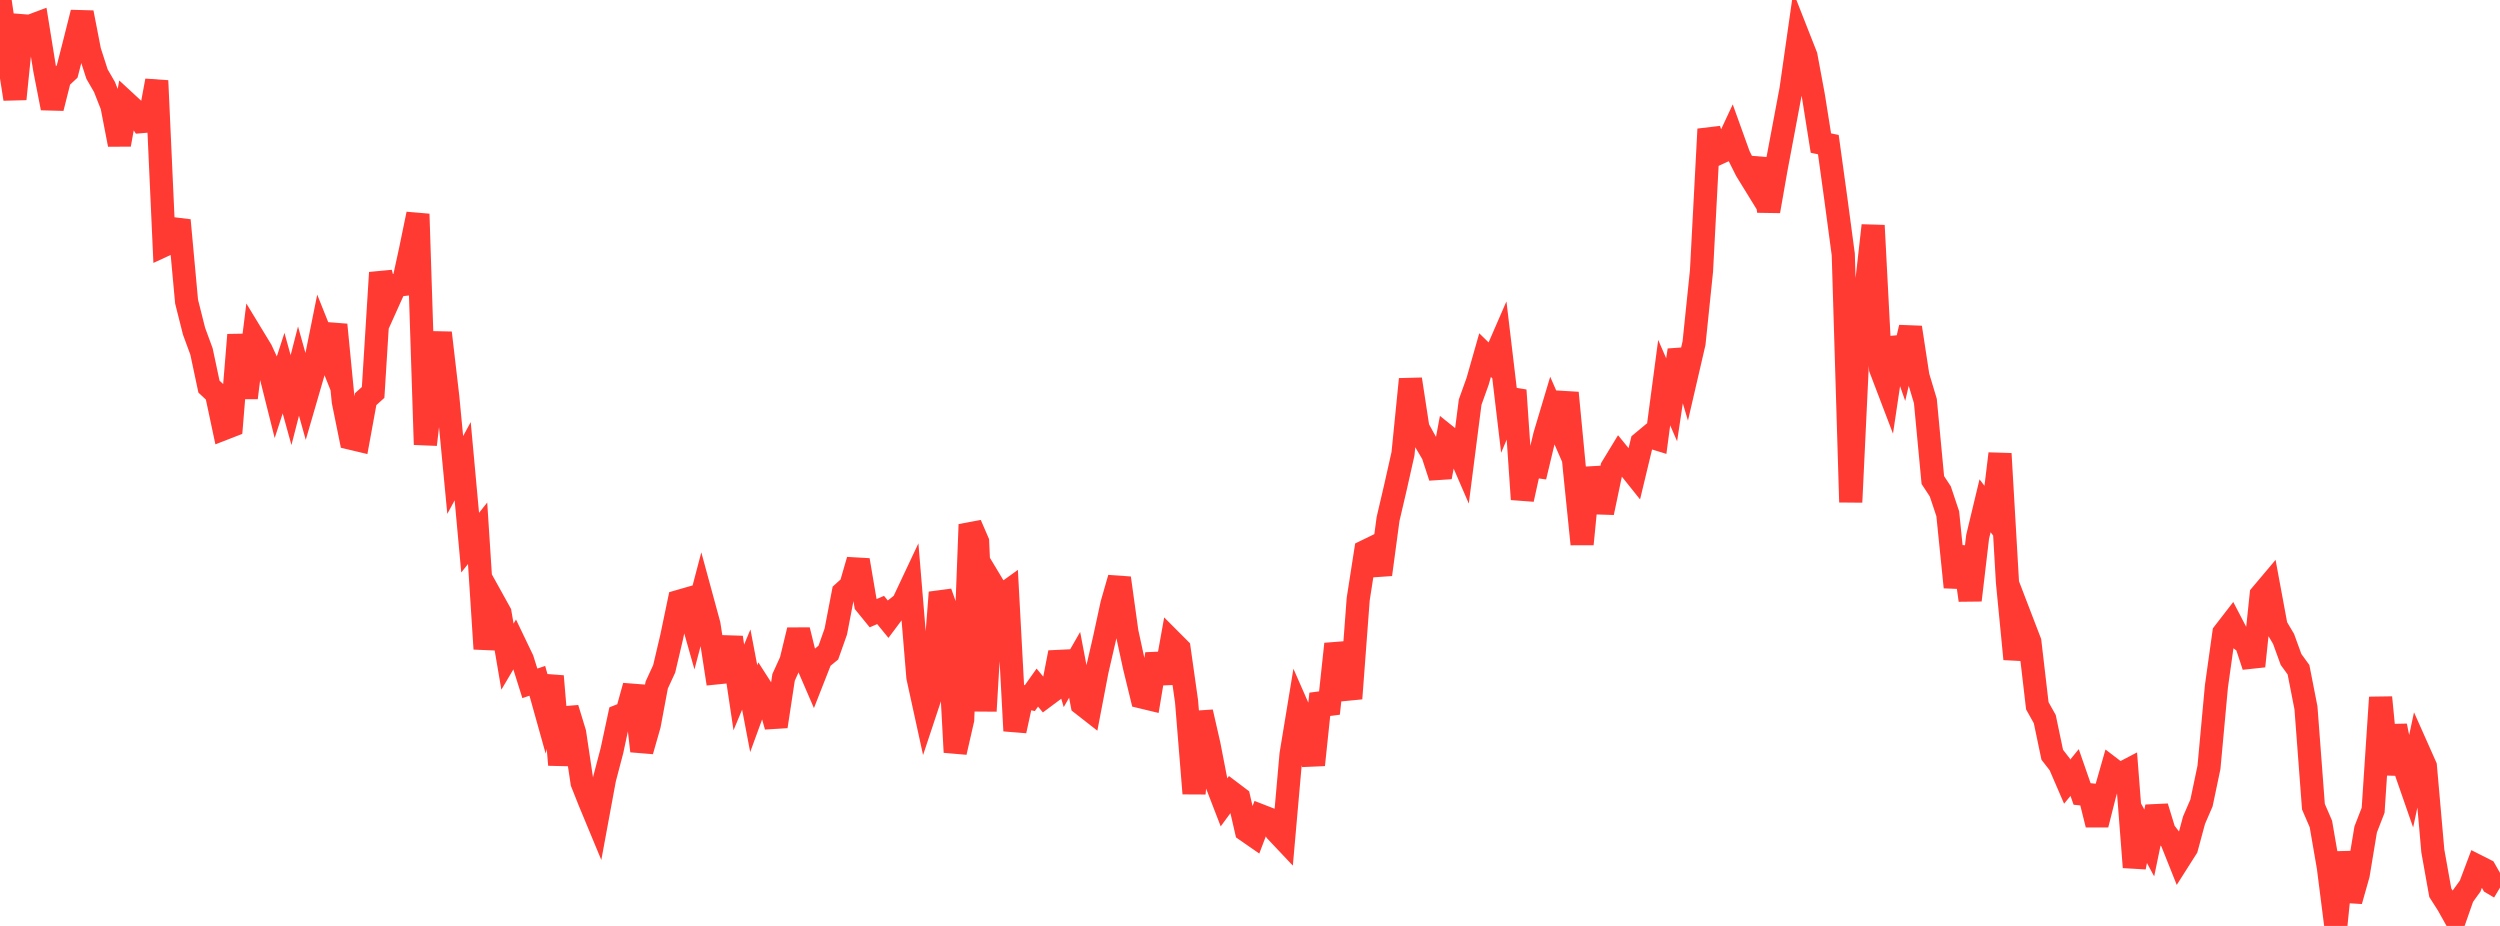 <?xml version="1.0" standalone="no"?>
<!DOCTYPE svg PUBLIC "-//W3C//DTD SVG 1.1//EN" "http://www.w3.org/Graphics/SVG/1.1/DTD/svg11.dtd">

<svg width="135" height="50" viewBox="0 0 135 50" preserveAspectRatio="none" 
  xmlns="http://www.w3.org/2000/svg"
  xmlns:xlink="http://www.w3.org/1999/xlink">


<polyline points="0.0, 0.0 0.403, 2.768 0.806, 5.345 1.209, 1.389 1.612, 1.421 2.015, 1.27 2.418, 3.771 2.821, 5.837 3.224, 4.237 3.627, 3.862 4.03, 2.284 4.433, 0.68 4.836, 2.753 5.239, 4.001 5.642, 4.697 6.045, 5.72 6.448, 7.807 6.851, 5.576 7.254, 5.948 7.657, 6.565 8.06, 6.53 8.463, 4.358 8.866, 13.241 9.269, 13.055 9.672, 11.896 10.075, 16.285 10.478, 17.885 10.881, 18.981 11.284, 20.878 11.687, 21.253 12.09, 23.146 12.493, 22.989 12.896, 18.084 13.299, 21.48 13.701, 18.247 14.104, 18.91 14.507, 19.786 14.91, 21.393 15.313, 20.149 15.716, 21.607 16.119, 20.038 16.522, 21.477 16.925, 20.091 17.328, 18.089 17.731, 19.096 18.134, 17.538 18.537, 21.675 18.94, 23.663 19.343, 23.759 19.746, 21.555 20.149, 21.191 20.552, 14.723 20.955, 16.303 21.358, 15.408 21.761, 15.363 22.164, 13.512 22.567, 11.559 22.97, 24.008 23.373, 20.512 23.776, 17.974 24.179, 21.428 24.582, 25.649 24.985, 24.905 25.388, 29.304 25.791, 28.796 26.194, 35.038 26.597, 32.37 27.0, 33.097 27.403, 35.459 27.806, 34.778 28.209, 35.618 28.612, 36.901 29.015, 36.764 29.418, 38.204 29.821, 36.517 30.224, 41.3 30.627, 38.251 31.03, 39.571 31.433, 42.265 31.836, 43.279 32.239, 44.25 32.642, 42.07 33.045, 40.534 33.448, 38.655 33.851, 38.497 34.254, 37.042 34.657, 40.555 35.06, 39.145 35.463, 36.991 35.866, 36.118 36.269, 34.404 36.672, 32.473 37.075, 32.357 37.478, 33.778 37.881, 32.245 38.284, 33.727 38.687, 36.336 39.09, 36.295 39.493, 34.423 39.896, 37.122 40.299, 36.154 40.701, 38.269 41.104, 37.166 41.507, 37.795 41.91, 39.227 42.313, 36.577 42.716, 35.692 43.119, 34.026 43.522, 35.664 43.925, 36.597 44.328, 35.57 44.731, 35.241 45.134, 34.101 45.537, 32.002 45.94, 31.638 46.343, 30.246 46.746, 32.619 47.149, 33.114 47.552, 32.938 47.955, 33.432 48.358, 32.892 48.761, 32.575 49.164, 31.719 49.567, 36.573 49.97, 38.416 50.373, 37.202 50.776, 31.994 51.179, 33.132 51.582, 40.62 51.985, 38.86 52.388, 28.324 52.791, 29.256 53.194, 38.395 53.597, 31.569 54.0, 32.239 54.403, 31.949 54.806, 39.463 55.209, 37.611 55.612, 37.699 56.015, 37.13 56.418, 37.616 56.821, 37.316 57.224, 35.236 57.627, 36.604 58.03, 35.901 58.433, 38.019 58.836, 38.334 59.239, 36.23 59.642, 34.48 60.045, 32.617 60.448, 31.216 60.851, 34.122 61.254, 35.983 61.657, 37.638 62.06, 37.735 62.463, 35.323 62.866, 36.876 63.269, 34.63 63.672, 35.034 64.075, 37.885 64.478, 42.847 64.881, 38.452 65.284, 40.216 65.687, 42.291 66.09, 43.335 66.493, 42.787 66.896, 43.092 67.299, 44.844 67.701, 45.123 68.104, 44.061 68.507, 44.218 68.91, 44.876 69.313, 45.303 69.716, 40.74 70.119, 38.292 70.522, 39.211 70.925, 41.305 71.328, 37.468 71.731, 38.528 72.134, 34.777 72.537, 36.263 72.94, 37.719 73.343, 32.352 73.746, 29.766 74.149, 29.57 74.552, 31.024 74.955, 28.026 75.358, 26.3 75.761, 24.505 76.164, 20.479 76.567, 23.116 76.97, 23.845 77.373, 24.53 77.776, 25.762 78.179, 23.599 78.582, 23.923 78.985, 24.855 79.388, 21.715 79.791, 20.592 80.194, 19.176 80.597, 19.568 81.0, 18.641 81.403, 22.031 81.806, 21.075 82.209, 26.962 82.612, 25.136 83.015, 25.193 83.418, 23.506 83.821, 22.157 84.224, 23.079 84.627, 21.215 85.03, 25.43 85.433, 29.383 85.836, 25.278 86.239, 27.156 86.642, 27.169 87.045, 25.245 87.448, 24.582 87.851, 25.077 88.254, 25.581 88.657, 23.905 89.06, 23.57 89.463, 23.695 89.866, 20.663 90.269, 21.588 90.672, 18.909 91.075, 20.267 91.478, 18.527 91.881, 14.631 92.284, 6.976 92.687, 8.324 93.09, 8.138 93.493, 7.275 93.896, 8.396 94.299, 9.2 94.701, 9.853 95.104, 8.597 95.507, 11.402 95.91, 9.106 96.313, 6.966 96.716, 4.819 97.119, 1.994 97.522, 3.019 97.925, 5.188 98.328, 7.726 98.731, 7.81 99.134, 10.73 99.537, 13.741 99.94, 27.116 100.343, 18.655 100.746, 15.757 101.149, 12.177 101.552, 19.908 101.955, 20.965 102.358, 18.262 102.761, 19.413 103.164, 17.683 103.567, 20.313 103.97, 21.653 104.373, 25.922 104.776, 26.536 105.179, 27.742 105.582, 31.708 105.985, 29.538 106.388, 32.41 106.791, 28.993 107.194, 27.312 107.597, 27.843 108.0, 24.5 108.403, 31.441 108.806, 35.586 109.209, 33.608 109.612, 34.657 110.015, 38.112 110.418, 38.833 110.821, 40.756 111.224, 41.275 111.627, 42.209 112.03, 41.715 112.433, 42.874 112.836, 42.915 113.239, 44.531 113.642, 42.937 114.045, 41.526 114.448, 41.834 114.851, 41.623 115.254, 46.83 115.657, 44.775 116.06, 45.52 116.463, 43.57 116.866, 44.885 117.269, 45.409 117.672, 46.419 118.075, 45.784 118.478, 44.29 118.881, 43.358 119.284, 41.438 119.687, 37.062 120.09, 34.183 120.493, 33.662 120.896, 34.437 121.299, 34.753 121.701, 35.973 122.104, 32.124 122.507, 31.646 122.91, 33.82 123.313, 34.502 123.716, 35.61 124.119, 36.165 124.522, 38.225 124.925, 43.56 125.328, 44.494 125.731, 46.83 126.134, 50.0 126.537, 46.034 126.94, 48.648 127.343, 47.225 127.746, 44.79 128.149, 43.755 128.552, 37.661 128.955, 41.805 129.358, 39.196 129.761, 41.205 130.164, 42.364 130.567, 40.474 130.97, 41.38 131.373, 45.954 131.776, 48.208 132.179, 48.838 132.582, 49.558 132.985, 48.407 133.388, 47.849 133.791, 46.779 134.194, 46.983 134.597, 47.691 135.0, 47.931" fill="none" stroke="#ff3a33" stroke-width="1.25"/>

</svg>